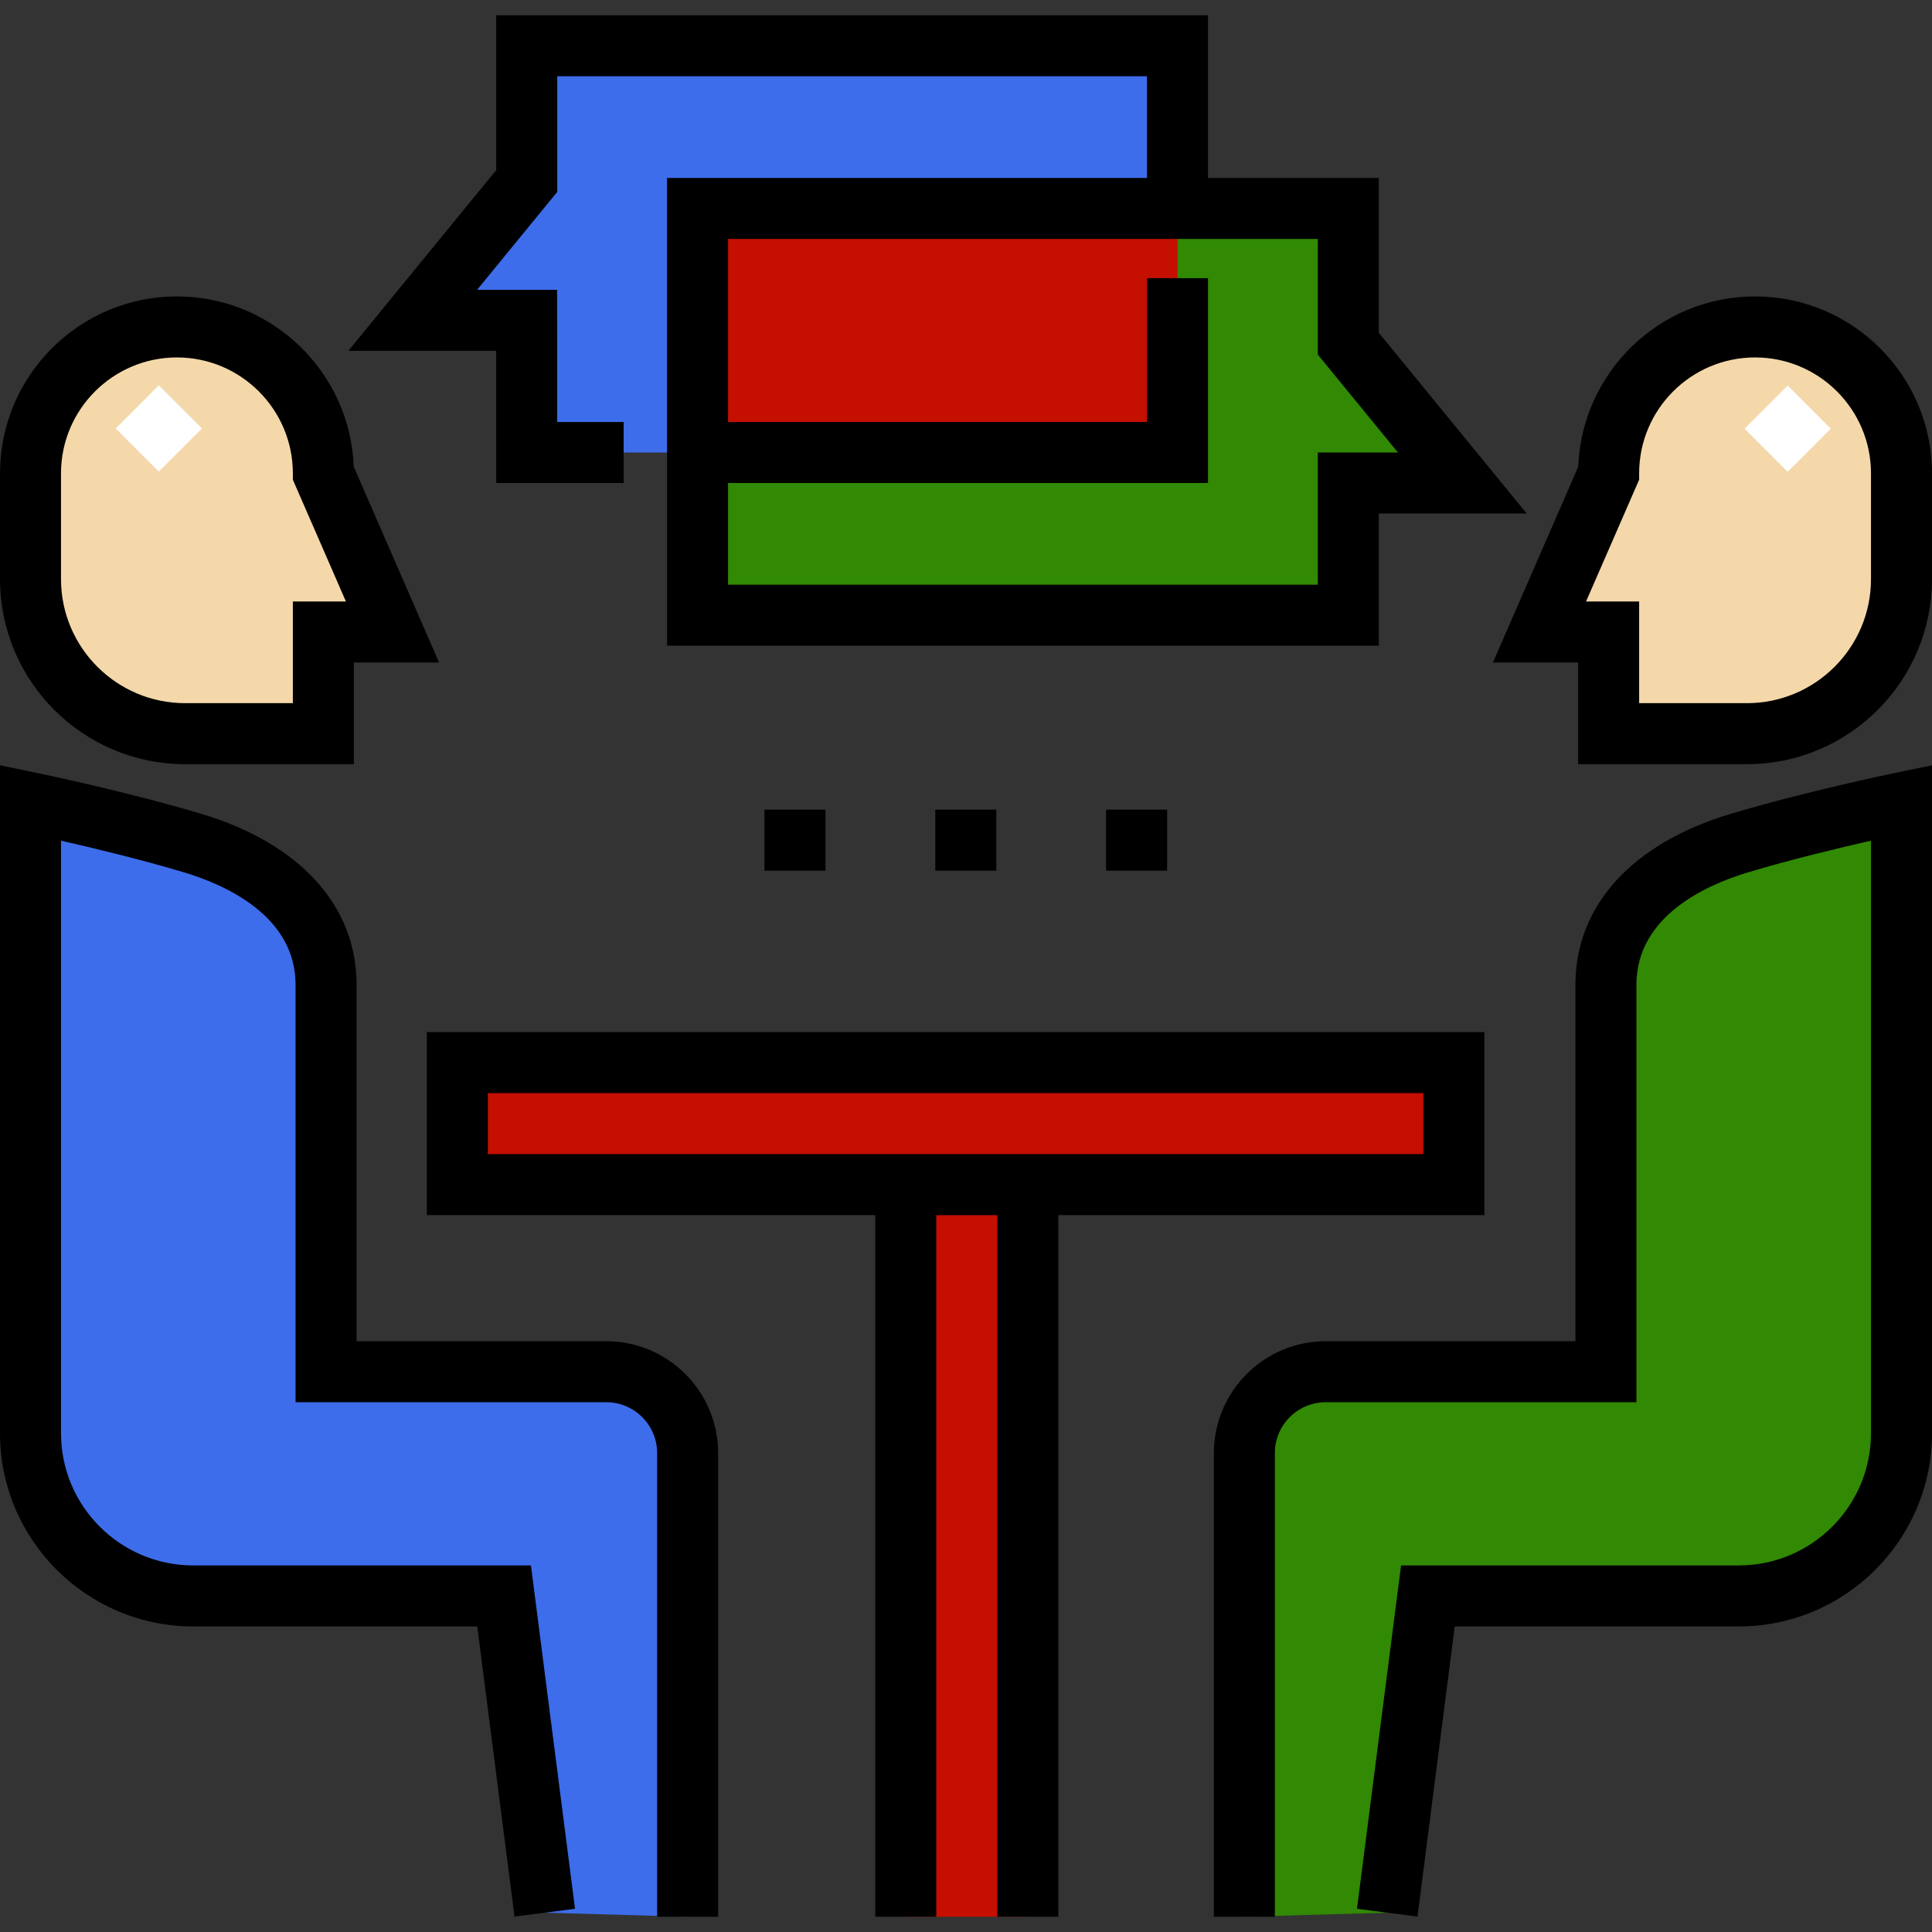 <?xml version="1.0"?>
<svg xmlns="http://www.w3.org/2000/svg" xmlns:xlink="http://www.w3.org/1999/xlink" version="1.1" id="Layer_1" x="0px" y="0px" viewBox="0 0 512.001 512.001" style="enable-background:new 0 0 512.001 512.001;" xml:space="preserve" width="512px" height="512px" class=""><rect x="0" y="0" width="512.001" height="512.001" fill="#333333" stroke="none"/><g><path style="fill:#318904" d="M367.63,506.88l10.779-83.941H460.8c23.812,0,43.116-19.304,43.116-43.116V212.736  c0,0-23.534,4.869-42.956,10.691c-19.061,5.714-35.37,17.625-35.37,37.524v102.57h-74.263c-11.906,0-21.558,9.651-21.558,21.558  v122.88" data-original="#F4D853" class="" data-old_color="#56FF00"/><path d="M337.853,507.958h-16.168v-122.88c0-16.345,13.298-29.642,29.642-29.642h66.178V260.95  c0-20.932,14.992-37.432,41.134-45.267c19.537-5.856,42.665-10.661,43.64-10.863l9.723-2.011v177.016  c0,28.231-22.969,51.2-51.2,51.2h-75.279l-9.874,76.886l-16.036-2.059l11.684-90.995H460.8c19.317,0,35.032-15.716,35.032-35.032  V222.787c-8.54,1.943-21.316,5.015-32.551,8.383c-11.057,3.315-29.608,11.591-29.608,29.78v110.655h-82.347  c-7.43,0-13.474,6.044-13.474,13.474v122.88H337.853z" data-original="#000000" class=""/><path style="fill:#F4D8AA;" d="M465.116,86.641h-0.009c-21.429,0-38.8,17.371-38.8,38.8l0,0l-18.324,42.042h18.324v26.947h36.648  c22.622,0,40.96-18.338,40.96-40.96v-28.03C503.916,104.012,486.544,86.641,465.116,86.641z" data-original="#F4D8AA"/><path d="M462.956,202.514h-44.733v-26.947h-22.582l22.614-51.887c0.927-25.041,21.588-45.124,46.852-45.124h0.009  c25.851,0,46.884,21.032,46.884,46.884v28.03C512,180.513,489.999,202.514,462.956,202.514z M434.392,186.346h28.564  c18.127,0,32.876-14.748,32.876-32.876v-28.03c0-16.937-13.779-30.716-30.716-30.716h-0.009c-16.937,0-30.716,13.779-30.716,30.716  v1.685l-14.067,32.272h14.067V186.346z" data-original="#000000" class=""/><rect x="465.631" y="105.461" transform="matrix(-0.707 -0.707 0.707 -0.707 728.393 528.801)" style="fill:#FFFFFF;" width="16.168" height="16.168" data-original="#FFFFFF"/><path style="fill:#3D6DEB;" d="M144.37,506.88l-10.779-83.941H51.2c-23.812,0-43.116-19.304-43.116-43.116V212.736  c0,0,23.534,4.869,42.956,10.691c19.061,5.714,35.37,17.625,35.37,37.524v102.57h74.263c11.906,0,21.558,9.651,21.558,21.558v122.88  " data-original="#3D6DEB" class=""/><path d="M190.316,507.958h-16.168v-122.88c0-7.43-6.044-13.474-13.474-13.474H78.327V260.95c0-18.189-18.551-26.466-29.608-29.78  c-11.244-3.37-24.015-6.441-32.551-8.383v157.037c0,19.316,15.715,35.032,35.032,35.032h89.504l11.684,90.995l-16.036,2.059  l-9.874-76.886H51.2c-28.231,0-51.2-22.969-51.2-51.2V202.809l9.723,2.011c0.974,0.202,24.103,5.007,43.64,10.863  c26.141,7.836,41.134,24.336,41.134,45.267v94.486h66.178c16.344,0,29.642,13.297,29.642,29.642V507.958z" data-original="#000000" class=""/><path style="fill:#F4D8AA;" d="M46.884,86.641h0.009c21.429,0,38.8,17.371,38.8,38.8l0,0l18.324,42.042H85.693v26.947H49.044  c-22.622,0-40.96-18.338-40.96-40.96v-28.03C8.084,104.012,25.456,86.641,46.884,86.641z" data-original="#F4D8AA"/><path d="M93.777,202.514H49.044C22.001,202.514,0,180.513,0,153.47v-28.03c0-25.852,21.033-46.884,46.884-46.884h0.009  c25.264,0,45.924,20.083,46.852,45.124l22.614,51.887H93.777V202.514z M46.884,94.725c-16.937,0-30.716,13.779-30.716,30.716v28.03  c0,18.128,14.749,32.876,32.876,32.876h28.564v-26.947h14.067l-14.067-32.273v-1.685c0-16.937-13.779-30.716-30.716-30.716H46.884z" data-original="#000000" class=""/><rect x="34.01" y="105.446" transform="matrix(-0.707 -0.707 0.707 -0.707 -8.418 223.573)" style="fill:#FFFFFF;" width="16.168" height="16.168" data-original="#FFFFFF"/><g>
	<polyline style="fill:#C40F01" points="240.044,507.958 240.044,313.937 272.381,313.937 272.381,507.958  " data-original="#A9A8AE" class="active-path" data-old_color="#AC1004"/>
	<rect x="121.209" y="281.601" style="fill:#C40F01" width="264.084" height="32.337" data-original="#A9A8AE" class="active-path" data-old_color="#AC1004"/>
</g><path d="M393.376,273.516H113.123v48.505H231.96v185.937h16.168V322.022h16.168v185.937h16.168V322.022h112.911V273.516z   M377.207,305.853H129.291v-16.168h247.916V305.853z" data-original="#000000" class=""/><polygon style="fill:#3D6DEB;" points="312.051,119.916 312.051,12.127 139.587,12.127 139.587,47.968 109.38,84.885   139.561,84.885 139.587,119.916 " data-original="#3D6DEB" class=""/><polygon style="fill:#318904" points="357.322,55.243 357.322,91.084 387.529,128.001 357.322,128.001 357.322,163.032   184.859,163.032 184.859,55.243 " data-original="#F4D853" class="" data-old_color="#56FF00"/><rect x="184.837" y="55.243" style="fill:#C40F01" width="127.213" height="64.674" data-original="#A9A8AE" class="active-path" data-old_color="#AC1004"/><path d="M365.406,88.198v-41.04h-45.272V4.043H131.503v41.04L92.321,92.969h39.163l0.025,35.032h33.767v-16.168h-17.612  l-0.025-35.032H126.44l21.231-25.946V20.211h156.295v26.947H176.775v123.958h188.632v-35.032h39.183L365.406,88.198z   M349.238,119.916v35.032H192.943v-26.947h127.192V73.709h-16.168v38.123H192.943V63.327h156.295V93.97l21.23,25.946H349.238z" data-original="#000000" class=""/><path d="M309.3,230.736h-16.168v-16.168H309.3V230.736z M264.028,230.736H247.86v-16.168h16.168V230.736z M218.757,230.736h-16.168  v-16.168h16.168V230.736z" data-original="#000000" class=""/></g> </svg>
